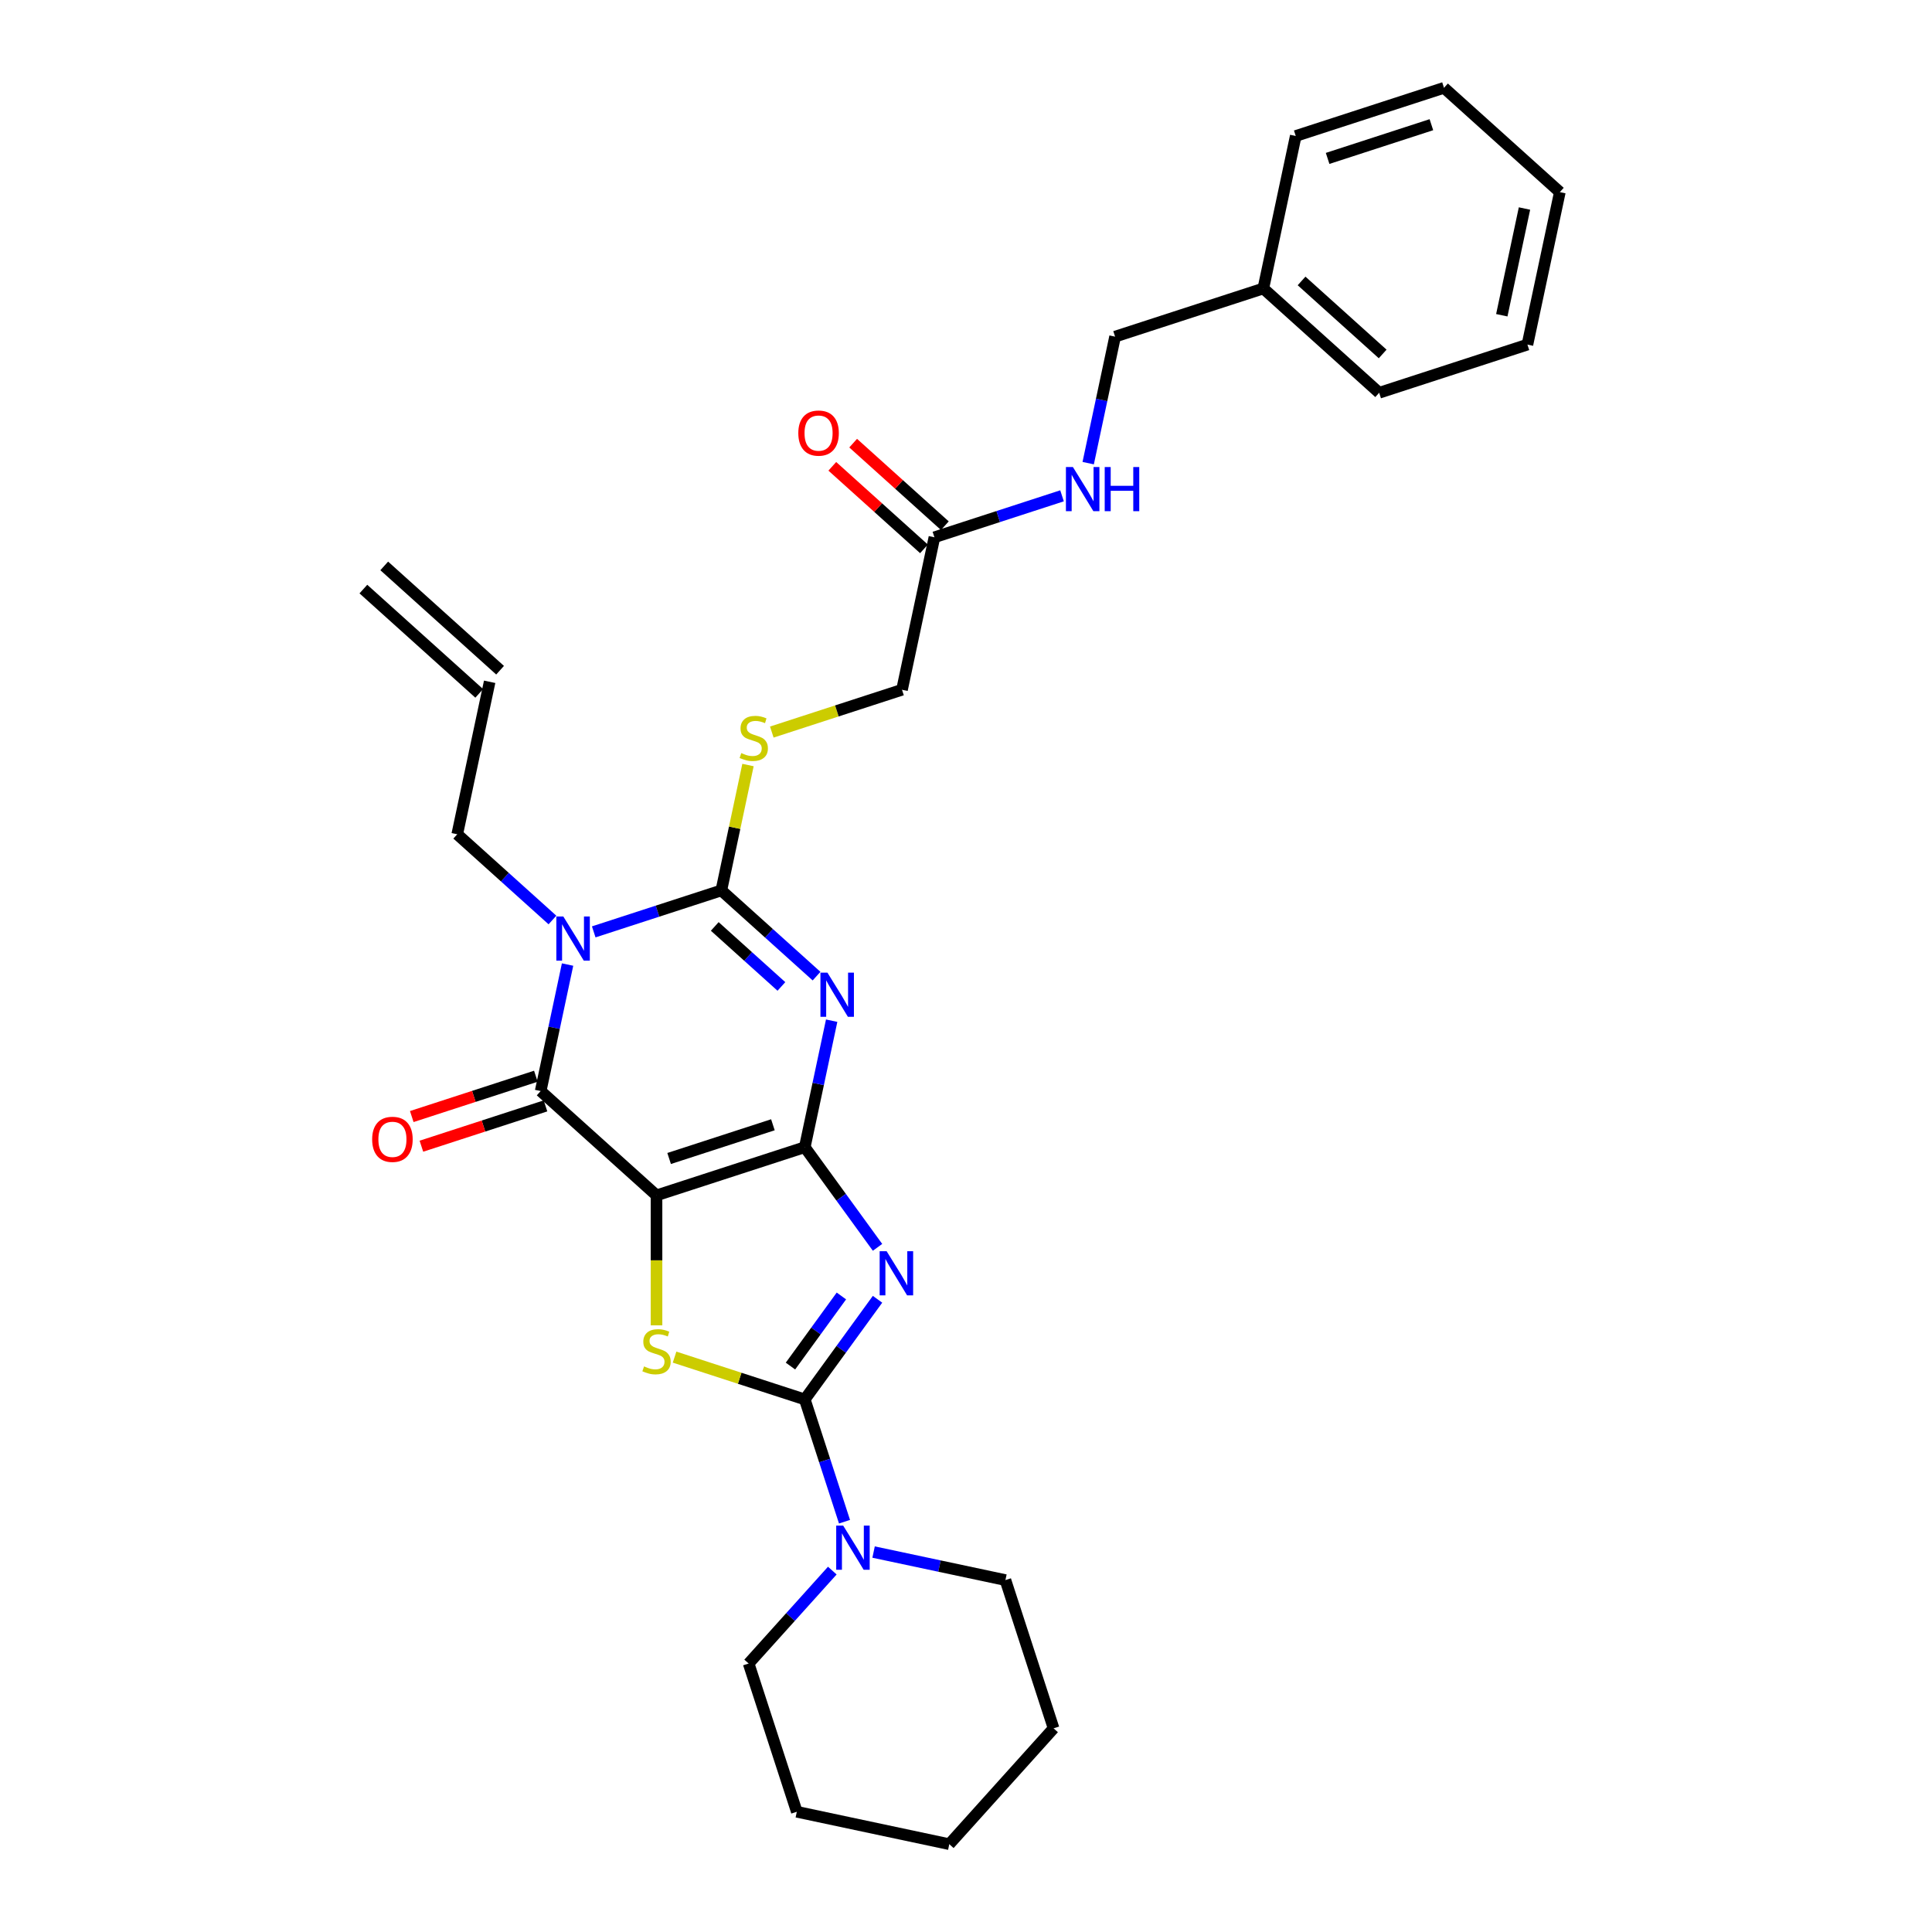 <?xml version='1.0' encoding='iso-8859-1'?>
<svg version='1.1' baseProfile='full'
              xmlns='http://www.w3.org/2000/svg'
                      xmlns:rdkit='http://www.rdkit.org/xml'
                      xmlns:xlink='http://www.w3.org/1999/xlink'
                  xml:space='preserve'
width='1000px' height='1000px' viewBox='0 0 1000 1000'>
<!-- END OF HEADER -->
<rect style='opacity:1.0;fill:#FFFFFF;stroke:none' width='1000' height='1000' x='0' y='0'> </rect>
<path class='bond-0' d='M 416.55,593.786 L 339.814,618.719' style='fill:none;fill-rule:evenodd;stroke:#000000;stroke-width:6px;stroke-linecap:butt;stroke-linejoin:miter;stroke-opacity:1' />
<path class='bond-0' d='M 400.053,582.178 L 346.338,599.632' style='fill:none;fill-rule:evenodd;stroke:#000000;stroke-width:6px;stroke-linecap:butt;stroke-linejoin:miter;stroke-opacity:1' />
<path class='bond-1' d='M 416.55,593.786 L 423.509,561.046' style='fill:none;fill-rule:evenodd;stroke:#000000;stroke-width:6px;stroke-linecap:butt;stroke-linejoin:miter;stroke-opacity:1' />
<path class='bond-1' d='M 423.509,561.046 L 430.468,528.306' style='fill:none;fill-rule:evenodd;stroke:#0000FF;stroke-width:6px;stroke-linecap:butt;stroke-linejoin:miter;stroke-opacity:1' />
<path class='bond-2' d='M 416.55,593.786 L 435.38,619.702' style='fill:none;fill-rule:evenodd;stroke:#000000;stroke-width:6px;stroke-linecap:butt;stroke-linejoin:miter;stroke-opacity:1' />
<path class='bond-2' d='M 435.38,619.702 L 454.21,645.619' style='fill:none;fill-rule:evenodd;stroke:#0000FF;stroke-width:6px;stroke-linecap:butt;stroke-linejoin:miter;stroke-opacity:1' />
<path class='bond-6' d='M 339.814,618.719 L 279.853,564.73' style='fill:none;fill-rule:evenodd;stroke:#000000;stroke-width:6px;stroke-linecap:butt;stroke-linejoin:miter;stroke-opacity:1' />
<path class='bond-7' d='M 339.814,618.719 L 339.814,652.356' style='fill:none;fill-rule:evenodd;stroke:#000000;stroke-width:6px;stroke-linecap:butt;stroke-linejoin:miter;stroke-opacity:1' />
<path class='bond-7' d='M 339.814,652.356 L 339.814,685.994' style='fill:none;fill-rule:evenodd;stroke:#CCCC00;stroke-width:6px;stroke-linecap:butt;stroke-linejoin:miter;stroke-opacity:1' />
<path class='bond-4' d='M 422.643,505.245 L 398.004,483.06' style='fill:none;fill-rule:evenodd;stroke:#0000FF;stroke-width:6px;stroke-linecap:butt;stroke-linejoin:miter;stroke-opacity:1' />
<path class='bond-4' d='M 398.004,483.06 L 373.365,460.875' style='fill:none;fill-rule:evenodd;stroke:#000000;stroke-width:6px;stroke-linecap:butt;stroke-linejoin:miter;stroke-opacity:1' />
<path class='bond-4' d='M 404.453,510.582 L 387.206,495.052' style='fill:none;fill-rule:evenodd;stroke:#0000FF;stroke-width:6px;stroke-linecap:butt;stroke-linejoin:miter;stroke-opacity:1' />
<path class='bond-4' d='M 387.206,495.052 L 369.959,479.522' style='fill:none;fill-rule:evenodd;stroke:#000000;stroke-width:6px;stroke-linecap:butt;stroke-linejoin:miter;stroke-opacity:1' />
<path class='bond-5' d='M 454.21,672.504 L 435.38,698.42' style='fill:none;fill-rule:evenodd;stroke:#0000FF;stroke-width:6px;stroke-linecap:butt;stroke-linejoin:miter;stroke-opacity:1' />
<path class='bond-5' d='M 435.38,698.42 L 416.55,724.337' style='fill:none;fill-rule:evenodd;stroke:#000000;stroke-width:6px;stroke-linecap:butt;stroke-linejoin:miter;stroke-opacity:1' />
<path class='bond-5' d='M 435.506,670.793 L 422.325,688.935' style='fill:none;fill-rule:evenodd;stroke:#0000FF;stroke-width:6px;stroke-linecap:butt;stroke-linejoin:miter;stroke-opacity:1' />
<path class='bond-5' d='M 422.325,688.935 L 409.144,707.077' style='fill:none;fill-rule:evenodd;stroke:#000000;stroke-width:6px;stroke-linecap:butt;stroke-linejoin:miter;stroke-opacity:1' />
<path class='bond-3' d='M 307.312,482.337 L 340.338,471.606' style='fill:none;fill-rule:evenodd;stroke:#0000FF;stroke-width:6px;stroke-linecap:butt;stroke-linejoin:miter;stroke-opacity:1' />
<path class='bond-3' d='M 340.338,471.606 L 373.365,460.875' style='fill:none;fill-rule:evenodd;stroke:#000000;stroke-width:6px;stroke-linecap:butt;stroke-linejoin:miter;stroke-opacity:1' />
<path class='bond-13' d='M 285.946,476.189 L 261.307,454.004' style='fill:none;fill-rule:evenodd;stroke:#0000FF;stroke-width:6px;stroke-linecap:butt;stroke-linejoin:miter;stroke-opacity:1' />
<path class='bond-13' d='M 261.307,454.004 L 236.668,431.819' style='fill:none;fill-rule:evenodd;stroke:#000000;stroke-width:6px;stroke-linecap:butt;stroke-linejoin:miter;stroke-opacity:1' />
<path class='bond-31' d='M 293.772,499.25 L 286.812,531.99' style='fill:none;fill-rule:evenodd;stroke:#0000FF;stroke-width:6px;stroke-linecap:butt;stroke-linejoin:miter;stroke-opacity:1' />
<path class='bond-31' d='M 286.812,531.99 L 279.853,564.73' style='fill:none;fill-rule:evenodd;stroke:#000000;stroke-width:6px;stroke-linecap:butt;stroke-linejoin:miter;stroke-opacity:1' />
<path class='bond-9' d='M 373.365,460.875 L 380.262,428.425' style='fill:none;fill-rule:evenodd;stroke:#000000;stroke-width:6px;stroke-linecap:butt;stroke-linejoin:miter;stroke-opacity:1' />
<path class='bond-9' d='M 380.262,428.425 L 387.16,395.976' style='fill:none;fill-rule:evenodd;stroke:#CCCC00;stroke-width:6px;stroke-linecap:butt;stroke-linejoin:miter;stroke-opacity:1' />
<path class='bond-8' d='M 416.55,724.337 L 426.833,755.984' style='fill:none;fill-rule:evenodd;stroke:#000000;stroke-width:6px;stroke-linecap:butt;stroke-linejoin:miter;stroke-opacity:1' />
<path class='bond-8' d='M 426.833,755.984 L 437.116,787.631' style='fill:none;fill-rule:evenodd;stroke:#0000FF;stroke-width:6px;stroke-linecap:butt;stroke-linejoin:miter;stroke-opacity:1' />
<path class='bond-30' d='M 416.55,724.337 L 382.854,713.388' style='fill:none;fill-rule:evenodd;stroke:#000000;stroke-width:6px;stroke-linecap:butt;stroke-linejoin:miter;stroke-opacity:1' />
<path class='bond-30' d='M 382.854,713.388 L 349.158,702.44' style='fill:none;fill-rule:evenodd;stroke:#CCCC00;stroke-width:6px;stroke-linecap:butt;stroke-linejoin:miter;stroke-opacity:1' />
<path class='bond-11' d='M 277.36,557.056 L 245.245,567.491' style='fill:none;fill-rule:evenodd;stroke:#000000;stroke-width:6px;stroke-linecap:butt;stroke-linejoin:miter;stroke-opacity:1' />
<path class='bond-11' d='M 245.245,567.491 L 213.13,577.926' style='fill:none;fill-rule:evenodd;stroke:#FF0000;stroke-width:6px;stroke-linecap:butt;stroke-linejoin:miter;stroke-opacity:1' />
<path class='bond-11' d='M 282.347,572.404 L 250.232,582.838' style='fill:none;fill-rule:evenodd;stroke:#000000;stroke-width:6px;stroke-linecap:butt;stroke-linejoin:miter;stroke-opacity:1' />
<path class='bond-11' d='M 250.232,582.838 L 218.117,593.273' style='fill:none;fill-rule:evenodd;stroke:#FF0000;stroke-width:6px;stroke-linecap:butt;stroke-linejoin:miter;stroke-opacity:1' />
<path class='bond-19' d='M 430.801,812.938 L 409.148,836.986' style='fill:none;fill-rule:evenodd;stroke:#0000FF;stroke-width:6px;stroke-linecap:butt;stroke-linejoin:miter;stroke-opacity:1' />
<path class='bond-19' d='M 409.148,836.986 L 387.494,861.034' style='fill:none;fill-rule:evenodd;stroke:#000000;stroke-width:6px;stroke-linecap:butt;stroke-linejoin:miter;stroke-opacity:1' />
<path class='bond-20' d='M 452.166,803.344 L 486.286,810.596' style='fill:none;fill-rule:evenodd;stroke:#0000FF;stroke-width:6px;stroke-linecap:butt;stroke-linejoin:miter;stroke-opacity:1' />
<path class='bond-20' d='M 486.286,810.596 L 520.405,817.849' style='fill:none;fill-rule:evenodd;stroke:#000000;stroke-width:6px;stroke-linecap:butt;stroke-linejoin:miter;stroke-opacity:1' />
<path class='bond-15' d='M 399.484,378.917 L 433.18,367.968' style='fill:none;fill-rule:evenodd;stroke:#CCCC00;stroke-width:6px;stroke-linecap:butt;stroke-linejoin:miter;stroke-opacity:1' />
<path class='bond-15' d='M 433.18,367.968 L 466.876,357.02' style='fill:none;fill-rule:evenodd;stroke:#000000;stroke-width:6px;stroke-linecap:butt;stroke-linejoin:miter;stroke-opacity:1' />
<path class='bond-10' d='M 483.652,278.098 L 466.876,357.02' style='fill:none;fill-rule:evenodd;stroke:#000000;stroke-width:6px;stroke-linecap:butt;stroke-linejoin:miter;stroke-opacity:1' />
<path class='bond-12' d='M 483.652,278.098 L 516.679,267.367' style='fill:none;fill-rule:evenodd;stroke:#000000;stroke-width:6px;stroke-linecap:butt;stroke-linejoin:miter;stroke-opacity:1' />
<path class='bond-12' d='M 516.679,267.367 L 549.705,256.636' style='fill:none;fill-rule:evenodd;stroke:#0000FF;stroke-width:6px;stroke-linecap:butt;stroke-linejoin:miter;stroke-opacity:1' />
<path class='bond-14' d='M 489.051,272.102 L 465.323,250.738' style='fill:none;fill-rule:evenodd;stroke:#000000;stroke-width:6px;stroke-linecap:butt;stroke-linejoin:miter;stroke-opacity:1' />
<path class='bond-14' d='M 465.323,250.738 L 441.596,229.373' style='fill:none;fill-rule:evenodd;stroke:#FF0000;stroke-width:6px;stroke-linecap:butt;stroke-linejoin:miter;stroke-opacity:1' />
<path class='bond-14' d='M 478.253,284.094 L 454.526,262.73' style='fill:none;fill-rule:evenodd;stroke:#000000;stroke-width:6px;stroke-linecap:butt;stroke-linejoin:miter;stroke-opacity:1' />
<path class='bond-14' d='M 454.526,262.73 L 430.798,241.366' style='fill:none;fill-rule:evenodd;stroke:#FF0000;stroke-width:6px;stroke-linecap:butt;stroke-linejoin:miter;stroke-opacity:1' />
<path class='bond-18' d='M 563.245,239.723 L 570.204,206.983' style='fill:none;fill-rule:evenodd;stroke:#0000FF;stroke-width:6px;stroke-linecap:butt;stroke-linejoin:miter;stroke-opacity:1' />
<path class='bond-18' d='M 570.204,206.983 L 577.163,174.243' style='fill:none;fill-rule:evenodd;stroke:#000000;stroke-width:6px;stroke-linecap:butt;stroke-linejoin:miter;stroke-opacity:1' />
<path class='bond-16' d='M 236.668,431.819 L 253.443,352.897' style='fill:none;fill-rule:evenodd;stroke:#000000;stroke-width:6px;stroke-linecap:butt;stroke-linejoin:miter;stroke-opacity:1' />
<path class='bond-17' d='M 258.842,346.901 L 198.882,292.912' style='fill:none;fill-rule:evenodd;stroke:#000000;stroke-width:6px;stroke-linecap:butt;stroke-linejoin:miter;stroke-opacity:1' />
<path class='bond-17' d='M 248.045,358.893 L 188.084,304.904' style='fill:none;fill-rule:evenodd;stroke:#000000;stroke-width:6px;stroke-linecap:butt;stroke-linejoin:miter;stroke-opacity:1' />
<path class='bond-21' d='M 577.163,174.243 L 653.9,149.31' style='fill:none;fill-rule:evenodd;stroke:#000000;stroke-width:6px;stroke-linecap:butt;stroke-linejoin:miter;stroke-opacity:1' />
<path class='bond-24' d='M 387.494,861.034 L 412.428,937.77' style='fill:none;fill-rule:evenodd;stroke:#000000;stroke-width:6px;stroke-linecap:butt;stroke-linejoin:miter;stroke-opacity:1' />
<path class='bond-25' d='M 520.405,817.849 L 545.338,894.585' style='fill:none;fill-rule:evenodd;stroke:#000000;stroke-width:6px;stroke-linecap:butt;stroke-linejoin:miter;stroke-opacity:1' />
<path class='bond-22' d='M 653.9,149.31 L 713.86,203.299' style='fill:none;fill-rule:evenodd;stroke:#000000;stroke-width:6px;stroke-linecap:butt;stroke-linejoin:miter;stroke-opacity:1' />
<path class='bond-22' d='M 673.691,145.416 L 715.664,183.208' style='fill:none;fill-rule:evenodd;stroke:#000000;stroke-width:6px;stroke-linecap:butt;stroke-linejoin:miter;stroke-opacity:1' />
<path class='bond-23' d='M 653.9,149.31 L 670.675,70.388' style='fill:none;fill-rule:evenodd;stroke:#000000;stroke-width:6px;stroke-linecap:butt;stroke-linejoin:miter;stroke-opacity:1' />
<path class='bond-27' d='M 713.86,203.299 L 790.596,178.365' style='fill:none;fill-rule:evenodd;stroke:#000000;stroke-width:6px;stroke-linecap:butt;stroke-linejoin:miter;stroke-opacity:1' />
<path class='bond-26' d='M 670.675,70.388 L 747.411,45.455' style='fill:none;fill-rule:evenodd;stroke:#000000;stroke-width:6px;stroke-linecap:butt;stroke-linejoin:miter;stroke-opacity:1' />
<path class='bond-26' d='M 687.172,81.995 L 740.887,64.542' style='fill:none;fill-rule:evenodd;stroke:#000000;stroke-width:6px;stroke-linecap:butt;stroke-linejoin:miter;stroke-opacity:1' />
<path class='bond-32' d='M 412.428,937.77 L 491.35,954.545' style='fill:none;fill-rule:evenodd;stroke:#000000;stroke-width:6px;stroke-linecap:butt;stroke-linejoin:miter;stroke-opacity:1' />
<path class='bond-28' d='M 545.338,894.585 L 491.35,954.545' style='fill:none;fill-rule:evenodd;stroke:#000000;stroke-width:6px;stroke-linecap:butt;stroke-linejoin:miter;stroke-opacity:1' />
<path class='bond-29' d='M 747.411,45.455 L 807.372,99.443' style='fill:none;fill-rule:evenodd;stroke:#000000;stroke-width:6px;stroke-linecap:butt;stroke-linejoin:miter;stroke-opacity:1' />
<path class='bond-33' d='M 790.596,178.365 L 807.372,99.443' style='fill:none;fill-rule:evenodd;stroke:#000000;stroke-width:6px;stroke-linecap:butt;stroke-linejoin:miter;stroke-opacity:1' />
<path class='bond-33' d='M 777.328,163.172 L 789.071,107.927' style='fill:none;fill-rule:evenodd;stroke:#000000;stroke-width:6px;stroke-linecap:butt;stroke-linejoin:miter;stroke-opacity:1' />
<path  class='atom-2' d='M 428.275 503.439
L 435.762 515.541
Q 436.505 516.736, 437.699 518.898
Q 438.893 521.06, 438.958 521.189
L 438.958 503.439
L 441.991 503.439
L 441.991 526.289
L 438.861 526.289
L 430.824 513.056
Q 429.889 511.507, 428.888 509.732
Q 427.92 507.957, 427.629 507.408
L 427.629 526.289
L 424.66 526.289
L 424.66 503.439
L 428.275 503.439
' fill='#0000FF'/>
<path  class='atom-3' d='M 458.925 647.636
L 466.413 659.739
Q 467.155 660.933, 468.349 663.096
Q 469.543 665.258, 469.608 665.387
L 469.608 647.636
L 472.641 647.636
L 472.641 670.486
L 469.511 670.486
L 461.475 657.254
Q 460.539 655.705, 459.538 653.93
Q 458.57 652.155, 458.279 651.606
L 458.279 670.486
L 455.31 670.486
L 455.31 647.636
L 458.925 647.636
' fill='#0000FF'/>
<path  class='atom-4' d='M 291.578 474.383
L 299.065 486.486
Q 299.808 487.68, 301.002 489.842
Q 302.196 492.005, 302.261 492.134
L 302.261 474.383
L 305.294 474.383
L 305.294 497.233
L 302.164 497.233
L 294.128 484.001
Q 293.192 482.451, 292.191 480.676
Q 291.223 478.901, 290.932 478.353
L 290.932 497.233
L 287.963 497.233
L 287.963 474.383
L 291.578 474.383
' fill='#0000FF'/>
<path  class='atom-8' d='M 333.359 707.247
Q 333.618 707.343, 334.683 707.795
Q 335.748 708.247, 336.91 708.538
Q 338.104 708.796, 339.266 708.796
Q 341.428 708.796, 342.687 707.763
Q 343.945 706.698, 343.945 704.858
Q 343.945 703.6, 343.3 702.825
Q 342.687 702.05, 341.718 701.631
Q 340.75 701.211, 339.136 700.727
Q 337.103 700.114, 335.877 699.533
Q 334.683 698.952, 333.811 697.726
Q 332.972 696.499, 332.972 694.434
Q 332.972 691.561, 334.909 689.786
Q 336.877 688.011, 340.75 688.011
Q 343.397 688.011, 346.398 689.27
L 345.656 691.755
Q 342.912 690.625, 340.847 690.625
Q 338.62 690.625, 337.394 691.561
Q 336.167 692.465, 336.199 694.046
Q 336.199 695.273, 336.813 696.015
Q 337.458 696.757, 338.362 697.177
Q 339.298 697.597, 340.847 698.081
Q 342.912 698.726, 344.139 699.372
Q 345.365 700.017, 346.237 701.34
Q 347.14 702.631, 347.14 704.858
Q 347.14 708.021, 345.01 709.732
Q 342.912 711.41, 339.395 711.41
Q 337.361 711.41, 335.812 710.958
Q 334.295 710.539, 332.488 709.796
L 333.359 707.247
' fill='#CCCC00'/>
<path  class='atom-9' d='M 436.432 789.648
L 443.92 801.751
Q 444.662 802.945, 445.857 805.107
Q 447.051 807.27, 447.115 807.399
L 447.115 789.648
L 450.149 789.648
L 450.149 812.498
L 447.018 812.498
L 438.982 799.266
Q 438.046 797.717, 437.046 795.942
Q 436.077 794.167, 435.787 793.618
L 435.787 812.498
L 432.818 812.498
L 432.818 789.648
L 436.432 789.648
' fill='#0000FF'/>
<path  class='atom-10' d='M 383.686 389.795
Q 383.944 389.892, 385.009 390.344
Q 386.074 390.796, 387.236 391.086
Q 388.43 391.345, 389.592 391.345
Q 391.754 391.345, 393.013 390.312
Q 394.271 389.247, 394.271 387.407
Q 394.271 386.148, 393.626 385.374
Q 393.013 384.599, 392.044 384.18
Q 391.076 383.76, 389.463 383.276
Q 387.429 382.663, 386.203 382.082
Q 385.009 381.501, 384.137 380.275
Q 383.298 379.048, 383.298 376.983
Q 383.298 374.11, 385.235 372.335
Q 387.203 370.56, 391.076 370.56
Q 393.723 370.56, 396.724 371.819
L 395.982 374.304
Q 393.239 373.174, 391.173 373.174
Q 388.946 373.174, 387.72 374.11
Q 386.493 375.014, 386.526 376.595
Q 386.526 377.822, 387.139 378.564
Q 387.784 379.306, 388.688 379.726
Q 389.624 380.145, 391.173 380.63
Q 393.239 381.275, 394.465 381.921
Q 395.691 382.566, 396.563 383.889
Q 397.467 385.18, 397.467 387.407
Q 397.467 390.57, 395.336 392.281
Q 393.239 393.959, 389.721 393.959
Q 387.687 393.959, 386.138 393.507
Q 384.621 393.087, 382.814 392.345
L 383.686 389.795
' fill='#CCCC00'/>
<path  class='atom-12' d='M 192.628 589.728
Q 192.628 584.241, 195.339 581.175
Q 198.05 578.109, 203.117 578.109
Q 208.184 578.109, 210.895 581.175
Q 213.606 584.241, 213.606 589.728
Q 213.606 595.279, 210.863 598.442
Q 208.12 601.572, 203.117 601.572
Q 198.083 601.572, 195.339 598.442
Q 192.628 595.311, 192.628 589.728
M 203.117 598.99
Q 206.603 598.99, 208.475 596.666
Q 210.379 594.31, 210.379 589.728
Q 210.379 585.241, 208.475 582.982
Q 206.603 580.691, 203.117 580.691
Q 199.632 580.691, 197.728 582.95
Q 195.856 585.209, 195.856 589.728
Q 195.856 594.343, 197.728 596.666
Q 199.632 598.99, 203.117 598.99
' fill='#FF0000'/>
<path  class='atom-13' d='M 555.337 241.74
L 562.825 253.842
Q 563.567 255.037, 564.761 257.199
Q 565.955 259.361, 566.02 259.49
L 566.02 241.74
L 569.054 241.74
L 569.054 264.59
L 565.923 264.59
L 557.887 251.357
Q 556.951 249.808, 555.95 248.033
Q 554.982 246.258, 554.692 245.709
L 554.692 264.59
L 551.722 264.59
L 551.722 241.74
L 555.337 241.74
' fill='#0000FF'/>
<path  class='atom-13' d='M 571.797 241.74
L 574.895 241.74
L 574.895 251.454
L 586.578 251.454
L 586.578 241.74
L 589.677 241.74
L 589.677 264.59
L 586.578 264.59
L 586.578 254.036
L 574.895 254.036
L 574.895 264.59
L 571.797 264.59
L 571.797 241.74
' fill='#0000FF'/>
<path  class='atom-15' d='M 413.202 224.173
Q 413.202 218.687, 415.913 215.621
Q 418.624 212.555, 423.691 212.555
Q 428.758 212.555, 431.469 215.621
Q 434.18 218.687, 434.18 224.173
Q 434.18 229.725, 431.437 232.887
Q 428.694 236.018, 423.691 236.018
Q 418.656 236.018, 415.913 232.887
Q 413.202 229.757, 413.202 224.173
M 423.691 233.436
Q 427.177 233.436, 429.049 231.112
Q 430.953 228.756, 430.953 224.173
Q 430.953 219.687, 429.049 217.428
Q 427.177 215.137, 423.691 215.137
Q 420.206 215.137, 418.301 217.396
Q 416.429 219.655, 416.429 224.173
Q 416.429 228.789, 418.301 231.112
Q 420.206 233.436, 423.691 233.436
' fill='#FF0000'/>
</svg>
